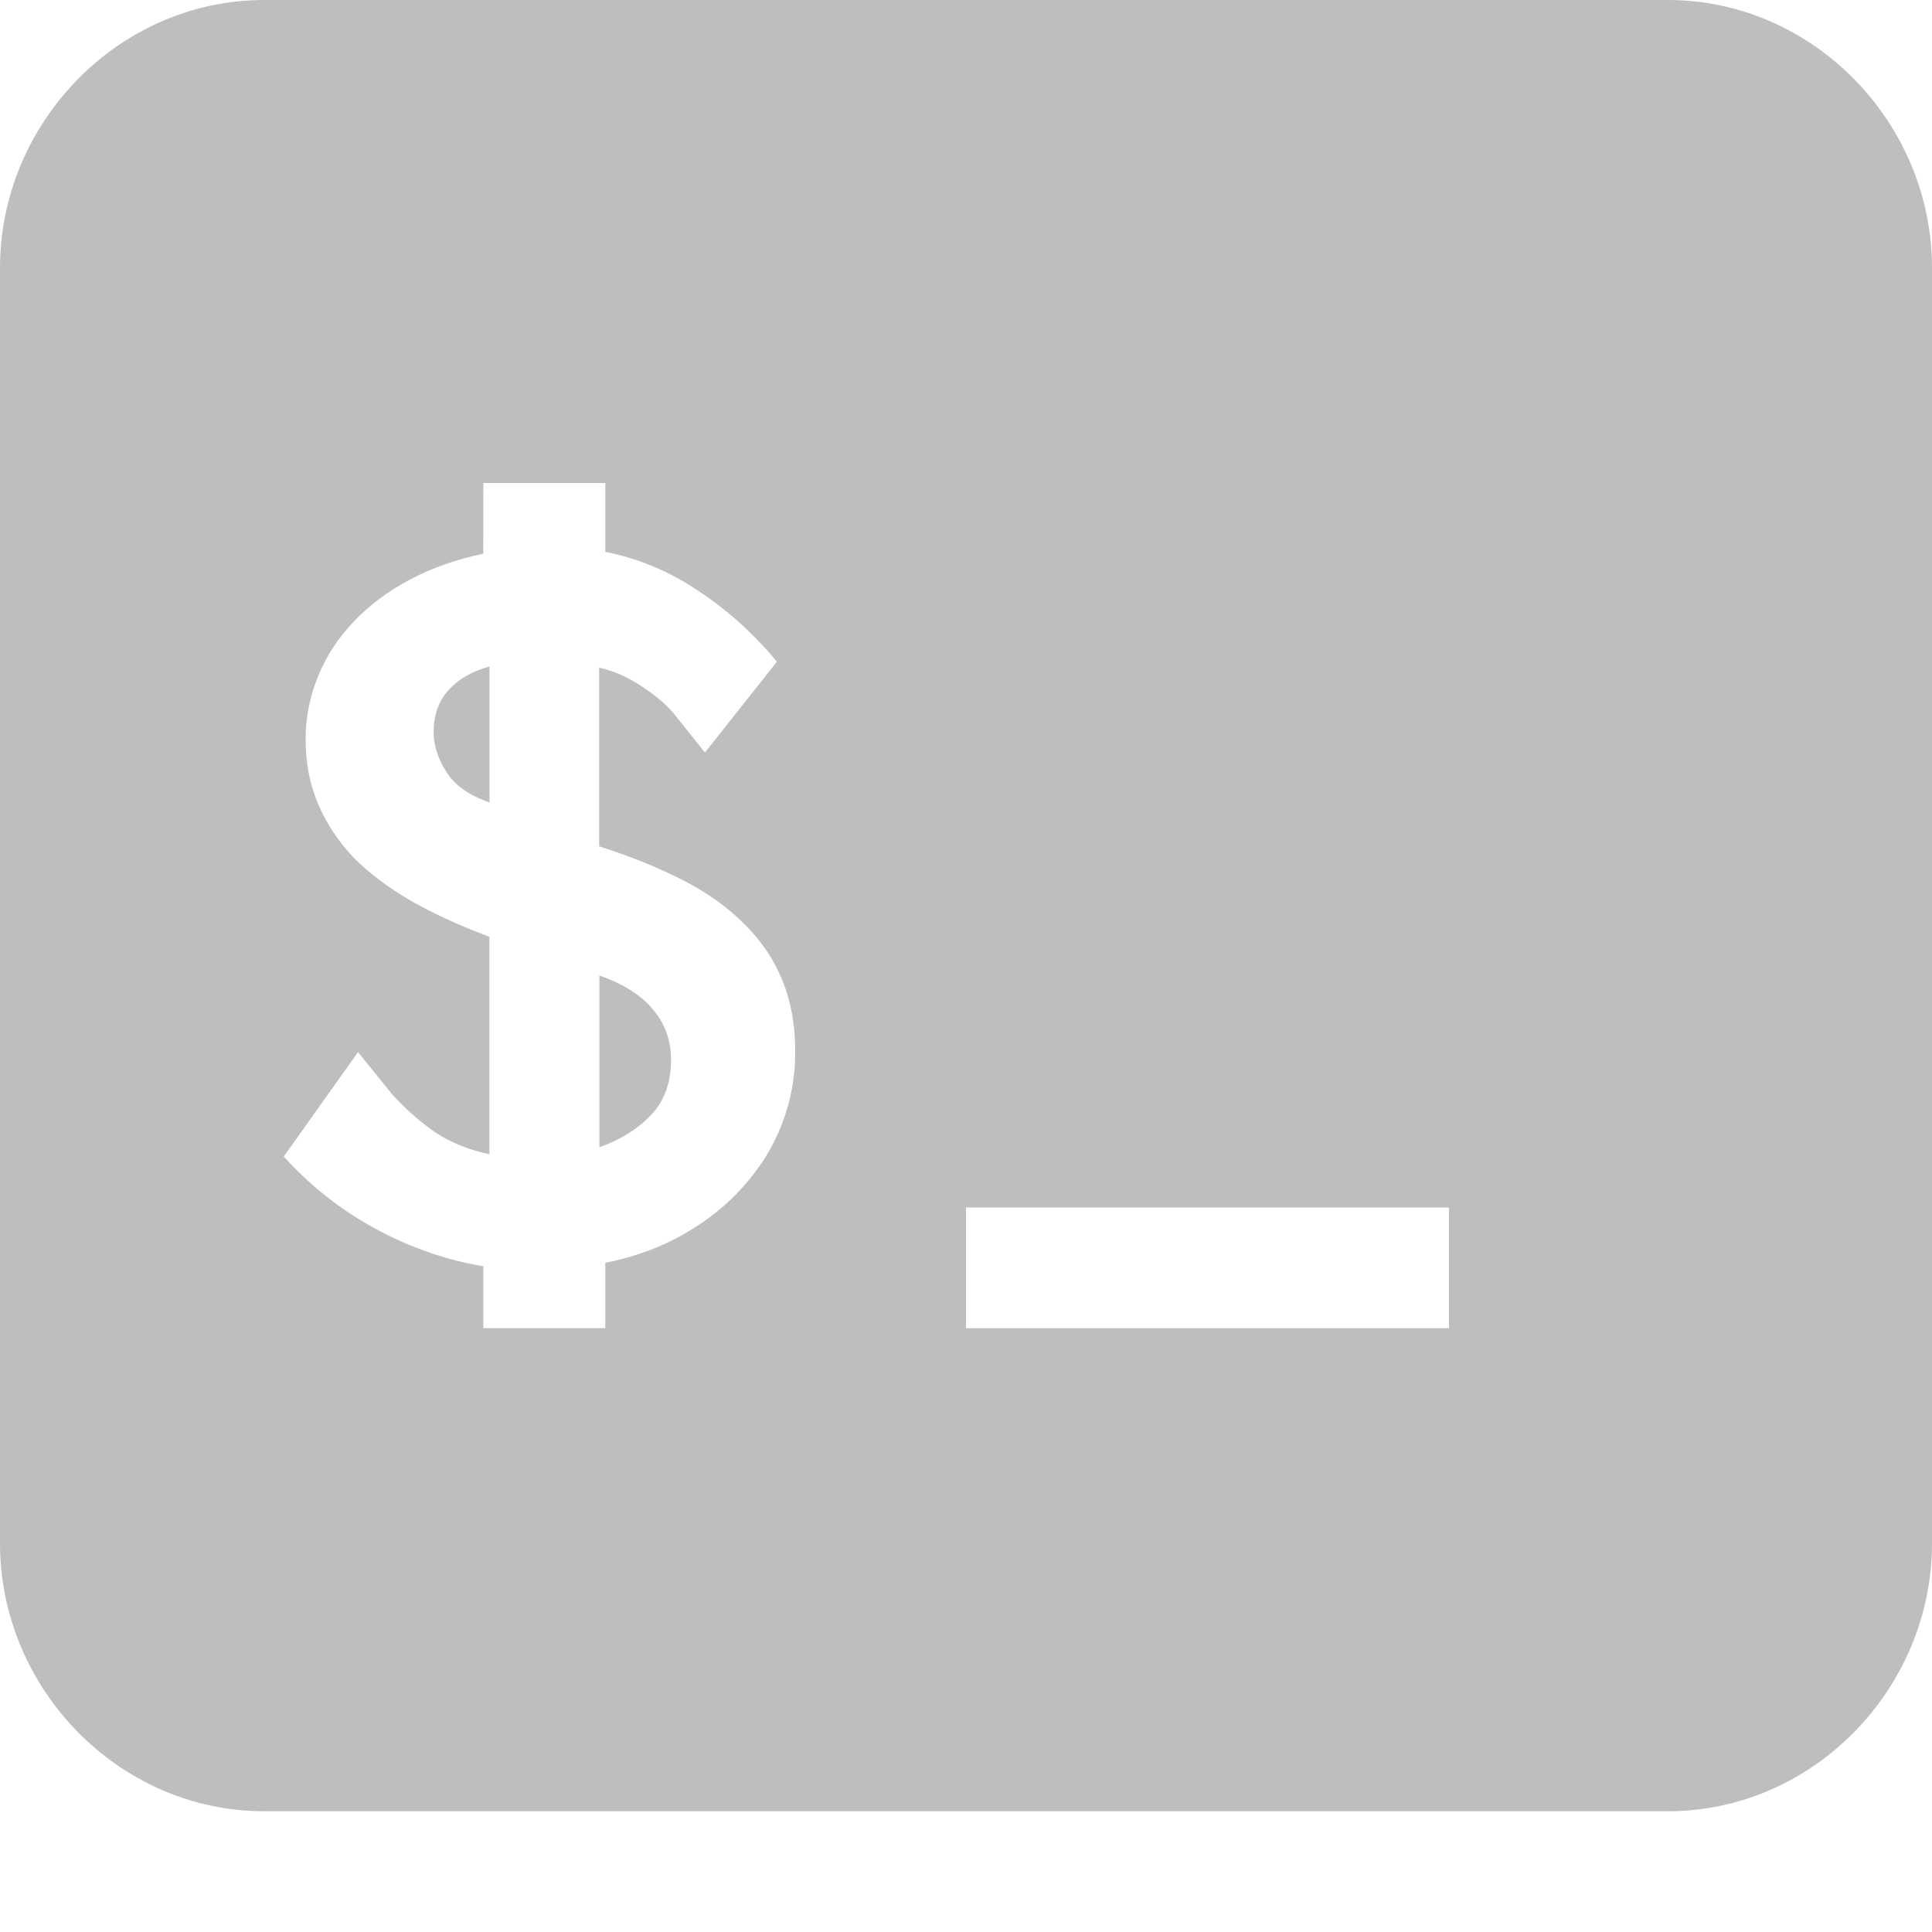 <?xml version="1.0" encoding="UTF-8" standalone="no"?>
<!-- Created with Inkscape (http://www.inkscape.org/) -->

<svg
   xmlns:dc="http://purl.org/dc/elements/1.1/"
   xmlns:cc="http://creativecommons.org/ns#"
   xmlns:rdf="http://www.w3.org/1999/02/22-rdf-syntax-ns#"
   xmlns:svg="http://www.w3.org/2000/svg"
   xmlns="http://www.w3.org/2000/svg"
   xmlns:sodipodi="http://sodipodi.sourceforge.net/DTD/sodipodi-0.dtd"
   xmlns:inkscape="http://www.inkscape.org/namespaces/inkscape"
   width="16"
   height="16"
   viewBox="0 0 16 16"
   id="svg2"
   version="1.1"
   inkscape:version="0.91 r13725"
   sodipodi:docname="utilities-terminal-symbolic.svg">
  <defs
     id="defs4">
    <linearGradient
       id="outerBackgroundGradient-5-6">
      <stop
         style="stop-color:#1e1e1e;stop-opacity:1;"
         offset="0"
         id="stop3864-8-6-9-1" />
      <stop
         style="stop-color:#3a3a3a;stop-opacity:1;"
         offset="1"
         id="stop3866-9-1-9-3" />
    </linearGradient>
  </defs>
  <sodipodi:namedview
     id="base"
     pagecolor="#ffffff"
     bordercolor="#666666"
     borderopacity="1.0"
     inkscape:pageopacity="0.0"
     inkscape:pageshadow="2"
     inkscape:zoom="45.254834"
     inkscape:cx="5.0081276"
     inkscape:cy="6.6127249"
     inkscape:document-units="px"
     inkscape:current-layer="layer1"
     showgrid="true"
     units="px"
     inkscape:window-width="1920"
     inkscape:window-height="1026"
     inkscape:window-x="0"
     inkscape:window-y="0"
     inkscape:window-maximized="1">
    <inkscape:grid
       type="xygrid"
       id="grid4136" />
  </sodipodi:namedview>
  <g
     inkscape:label="Ebene 1"
     inkscape:groupmode="layer"
     id="layer1"
     transform="translate(0,-1036.362)">
    <path
       style="color:#bebebe;font-style:normal;font-variant:normal;font-weight:normal;font-stretch:normal;font-size:medium;line-height:normal;font-family:'Bitstream Vera Sans';-inkscape-font-specification:'Bitstream Vera Sans';text-indent:0;text-align:start;text-decoration:none;text-decoration-line:none;letter-spacing:normal;word-spacing:normal;text-transform:none;direction:ltr;block-progression:tb;writing-mode:lr-tb;text-anchor:start;display:inline;overflow:visible;visibility:visible;fill:#bebebe;fill-opacity:1;stroke:none;stroke-width:2;marker:none;enable-background:accumulate"
       d="M 2.188,0 C 0.982,0 0,1.017 0,2.219 l 0,10.562 C 0,13.983 0.982,15 2.188,15 l 11.625,0 C 15.018,15 16,13.983 16,12.781 L 16,2.219 C 16,1.017 15.018,0 13.812,0 Z m 1.815,4 1.01,0 0,0.57 c 0.279,0.056 0.535,0.164 0.771,0.324 0.239,0.157 0.457,0.353 0.65,0.586 L 5.838,6.232 c 0,0 -0.179,-0.224 -0.262,-0.328 -0.066,-0.076 -0.154,-0.15 -0.266,-0.223 -0.108,-0.072 -0.223,-0.123 -0.348,-0.152 l 0,1.48 c 0.266,0.085 0.5,0.18 0.703,0.285 0.203,0.105 0.371,0.228 0.506,0.365 0.138,0.138 0.242,0.293 0.311,0.467 0.069,0.171 0.104,0.366 0.104,0.586 -5e-6,0.207 -0.037,0.404 -0.109,0.594 -0.072,0.187 -0.177,0.358 -0.314,0.512 -0.134,0.154 -0.299,0.287 -0.492,0.398 -0.193,0.112 -0.412,0.193 -0.658,0.242 l 0,0.541 -1.01,0 0,-0.512 C 3.694,10.435 3.399,10.332 3.113,10.178 2.828,10.024 2.573,9.824 2.35,9.578 L 2.965,8.713 3.25,9.066 c 0.112,0.121 0.229,0.225 0.354,0.311 0.128,0.085 0.279,0.146 0.449,0.182 l 0,-1.801 C 3.814,7.669 3.599,7.571 3.408,7.463 3.221,7.355 3.061,7.235 2.93,7.104 2.802,6.969 2.704,6.821 2.635,6.66 2.566,6.496 2.531,6.319 2.531,6.125 c 0,-0.184 0.035,-0.36 0.104,-0.527 0.069,-0.167 0.167,-0.317 0.295,-0.451 0.128,-0.134 0.283,-0.251 0.463,-0.346 0.184,-0.098 0.386,-0.169 0.609,-0.215 z m 0.051,1.52 c -0.138,0.036 -0.251,0.1 -0.336,0.191 -0.085,0.092 -0.127,0.211 -0.127,0.355 0,0.105 0.035,0.213 0.104,0.324 0.069,0.112 0.189,0.197 0.359,0.256 z m 0.91,2.559 0,1.422 C 5.14,9.438 5.283,9.349 5.391,9.234 5.502,9.12 5.557,8.966 5.557,8.775 5.557,8.618 5.509,8.481 5.41,8.363 5.315,8.245 5.166,8.15 4.963,8.078 Z M 8,10 l 4,0 0,1 -4,0 z"
       transform="translate(0,1036.362)"
       id="rect11749-5-9-3"
       inkscape:connector-curvature="0"
       sodipodi:nodetypes="sssssssssccccccccccccccccsccccscccccccccscccccccscccccccccccccc" />
  </g>
</svg>
